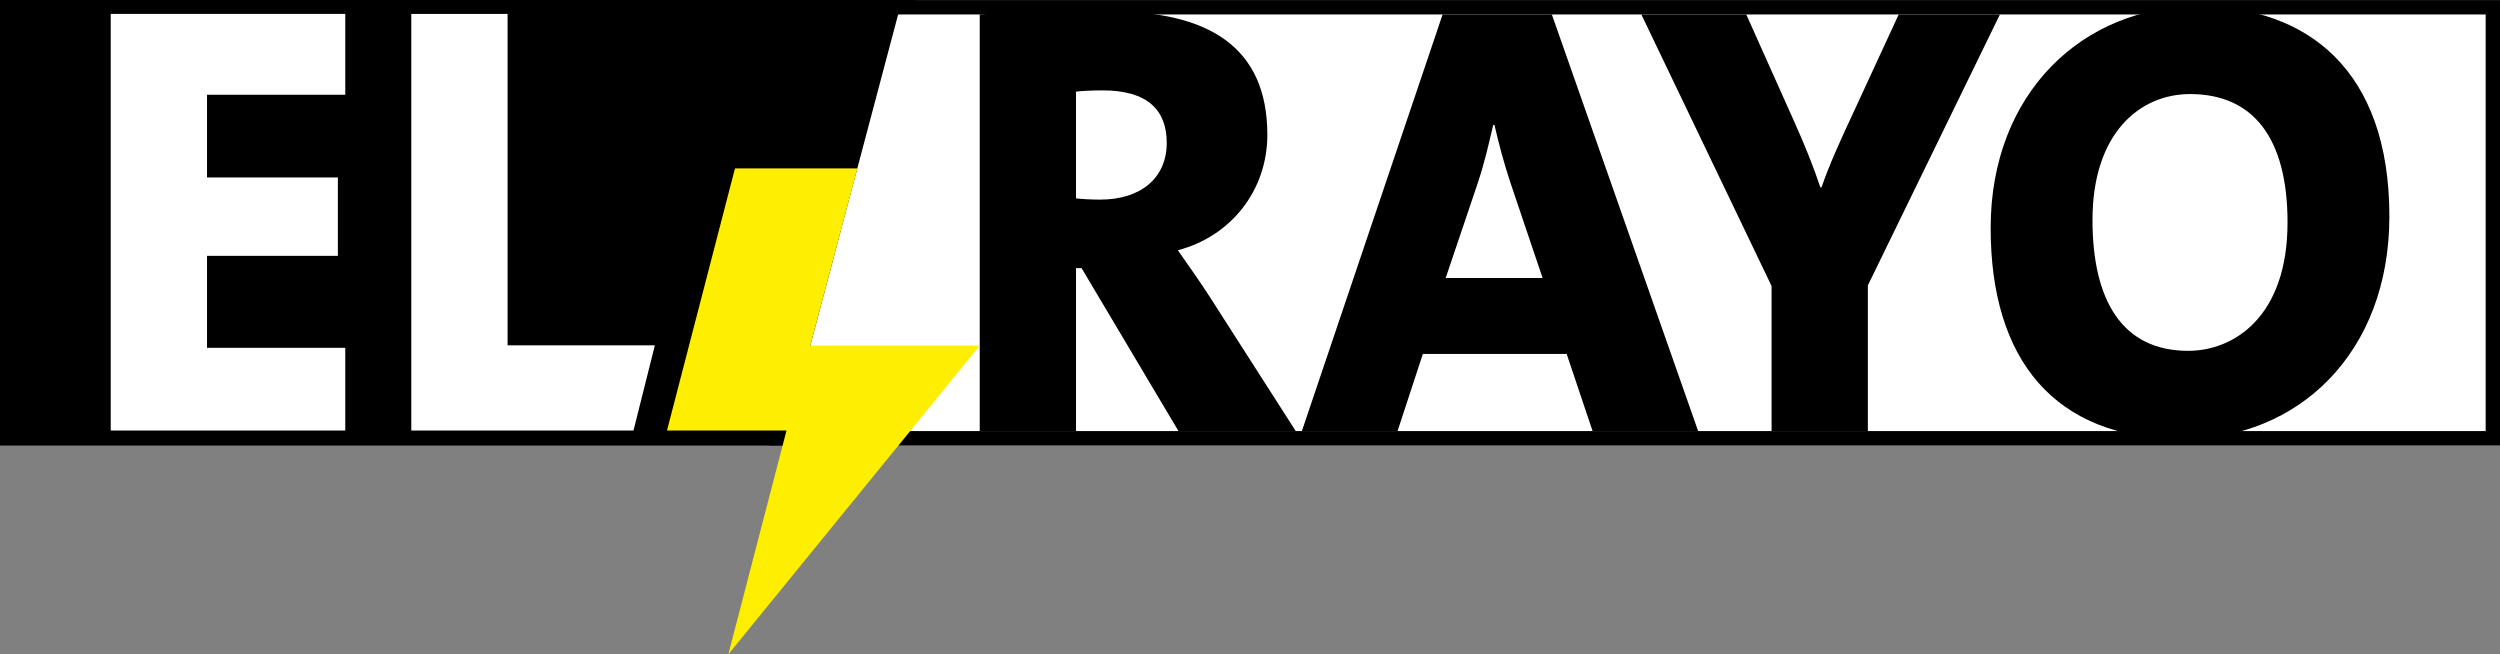 <?xml version="1.0" encoding="utf-8"?>
<!-- Generator: Adobe Illustrator 15.0.0, SVG Export Plug-In . SVG Version: 6.00 Build 0)  -->
<!DOCTYPE svg PUBLIC "-//W3C//DTD SVG 1.1//EN" "http://www.w3.org/Graphics/SVG/1.1/DTD/svg11.dtd">
<svg version="1.1" id="Capa_1" xmlns="http://www.w3.org/2000/svg" xmlns:xlink="http://www.w3.org/1999/xlink" x="0px" y="0px"
	 width="235.239px" height="61.575px" viewBox="0 0 235.239 61.575" enable-background="new 0 0 235.239 61.575"
	 xml:space="preserve">
<rect x="0" y="0" width="235.239" height="61.575" fill="#808080" stroke="none"/>
<polyline points="0.68,41.241 0.68,0.68 85.375,0.68 74.468,41.241 0.68,41.241 "/>
<path d="M84.489,1.359L73.947,40.561H1.359V1.359H84.489 M86.263,0H0v41.921h74.988l0.271-1.007L85.802,1.713L86.263,0z"/>
<polyline fill="#FFFFFF" points="73.235,41.235 83.992,0.685 234.564,0.685 234.564,41.235 73.235,41.235 "/>
<path d="M233.89,1.359v39.201H74.113L84.511,1.359H233.89 M235.239,0.01H83.473l-0.267,1.004L72.808,40.215l-0.45,1.696h162.881
	V0.01z"/>
<path d="M110.889,40.562l-9.118-15.333h-0.522v15.333h-9.061V1.359c3.311-0.232,7.55-0.29,12.254-0.29
	c9.234,0,14.809,3.311,14.809,11.615c0,5.285-3.484,9.583-8.421,10.861c1.046,1.51,2.091,2.962,3.02,4.413l8.073,12.604H110.889
	 M103.745,8.503c-0.929,0-1.975,0.058-2.497,0.116v10.047c0.464,0.058,1.394,0.116,2.265,0.116c3.833,0,6.272-2.032,6.272-5.343
	C109.785,10.361,107.985,8.503,103.745,8.503z"/>
<path d="M149.855,40.562l-2.439-7.26h-13.531l-2.381,7.26h-9.003l13.242-39.202h10.279l13.765,39.202H149.855 M142.132,17.214
	c-0.639-1.916-1.104-3.717-1.511-5.459h-0.116c-0.406,1.742-0.813,3.543-1.451,5.459l-3.021,8.944h9.118L142.132,17.214z"/>
<path d="M175.757,26.854v13.707h-9.06V26.913L154.442,1.359h9.873l4.472,9.989c1.046,2.324,1.858,4.356,2.498,6.272h0.116
	c0.755-2.207,1.858-4.588,3.02-7.085l4.239-9.176h9.524L175.757,26.854"/>
<path d="M205.374,41.316c-12.138,0-18.062-7.55-18.062-19.862c0-12.777,8.77-20.85,19.455-20.85
	c10.338,0,18.063,5.982,18.063,19.746C224.83,33.244,216.234,41.316,205.374,41.316 M206.071,8.851
	c-4.704,0-9.177,3.659-9.177,11.848c0,7.55,2.788,12.313,9.002,12.313c4.298,0,9.351-3.195,9.351-12.081
	C215.247,13.033,212.053,8.851,206.071,8.851z"/>
<polyline fill="#FFFFFF" points="38.702,40.51 38.702,1.308 47.762,1.308 47.762,32.495 61.62,32.495 59.609,40.51 38.702,40.51 "/>
<polyline fill="#FFFFFF" points="10.419,40.51 10.419,1.308 32.489,1.308 32.489,8.916 19.479,8.916 19.479,16.698 31.792,16.698 
	31.792,24.074 19.479,24.074 19.479,32.728 32.489,32.728 32.489,40.51 10.419,40.51 "/>
<polyline fill="#FEEE00" points="92.188,32.522 76.244,32.522 80.675,15.844 69.159,15.844 62.761,40.51 74.007,40.51 
	68.531,61.575 92.188,32.522 "/>
</svg>
